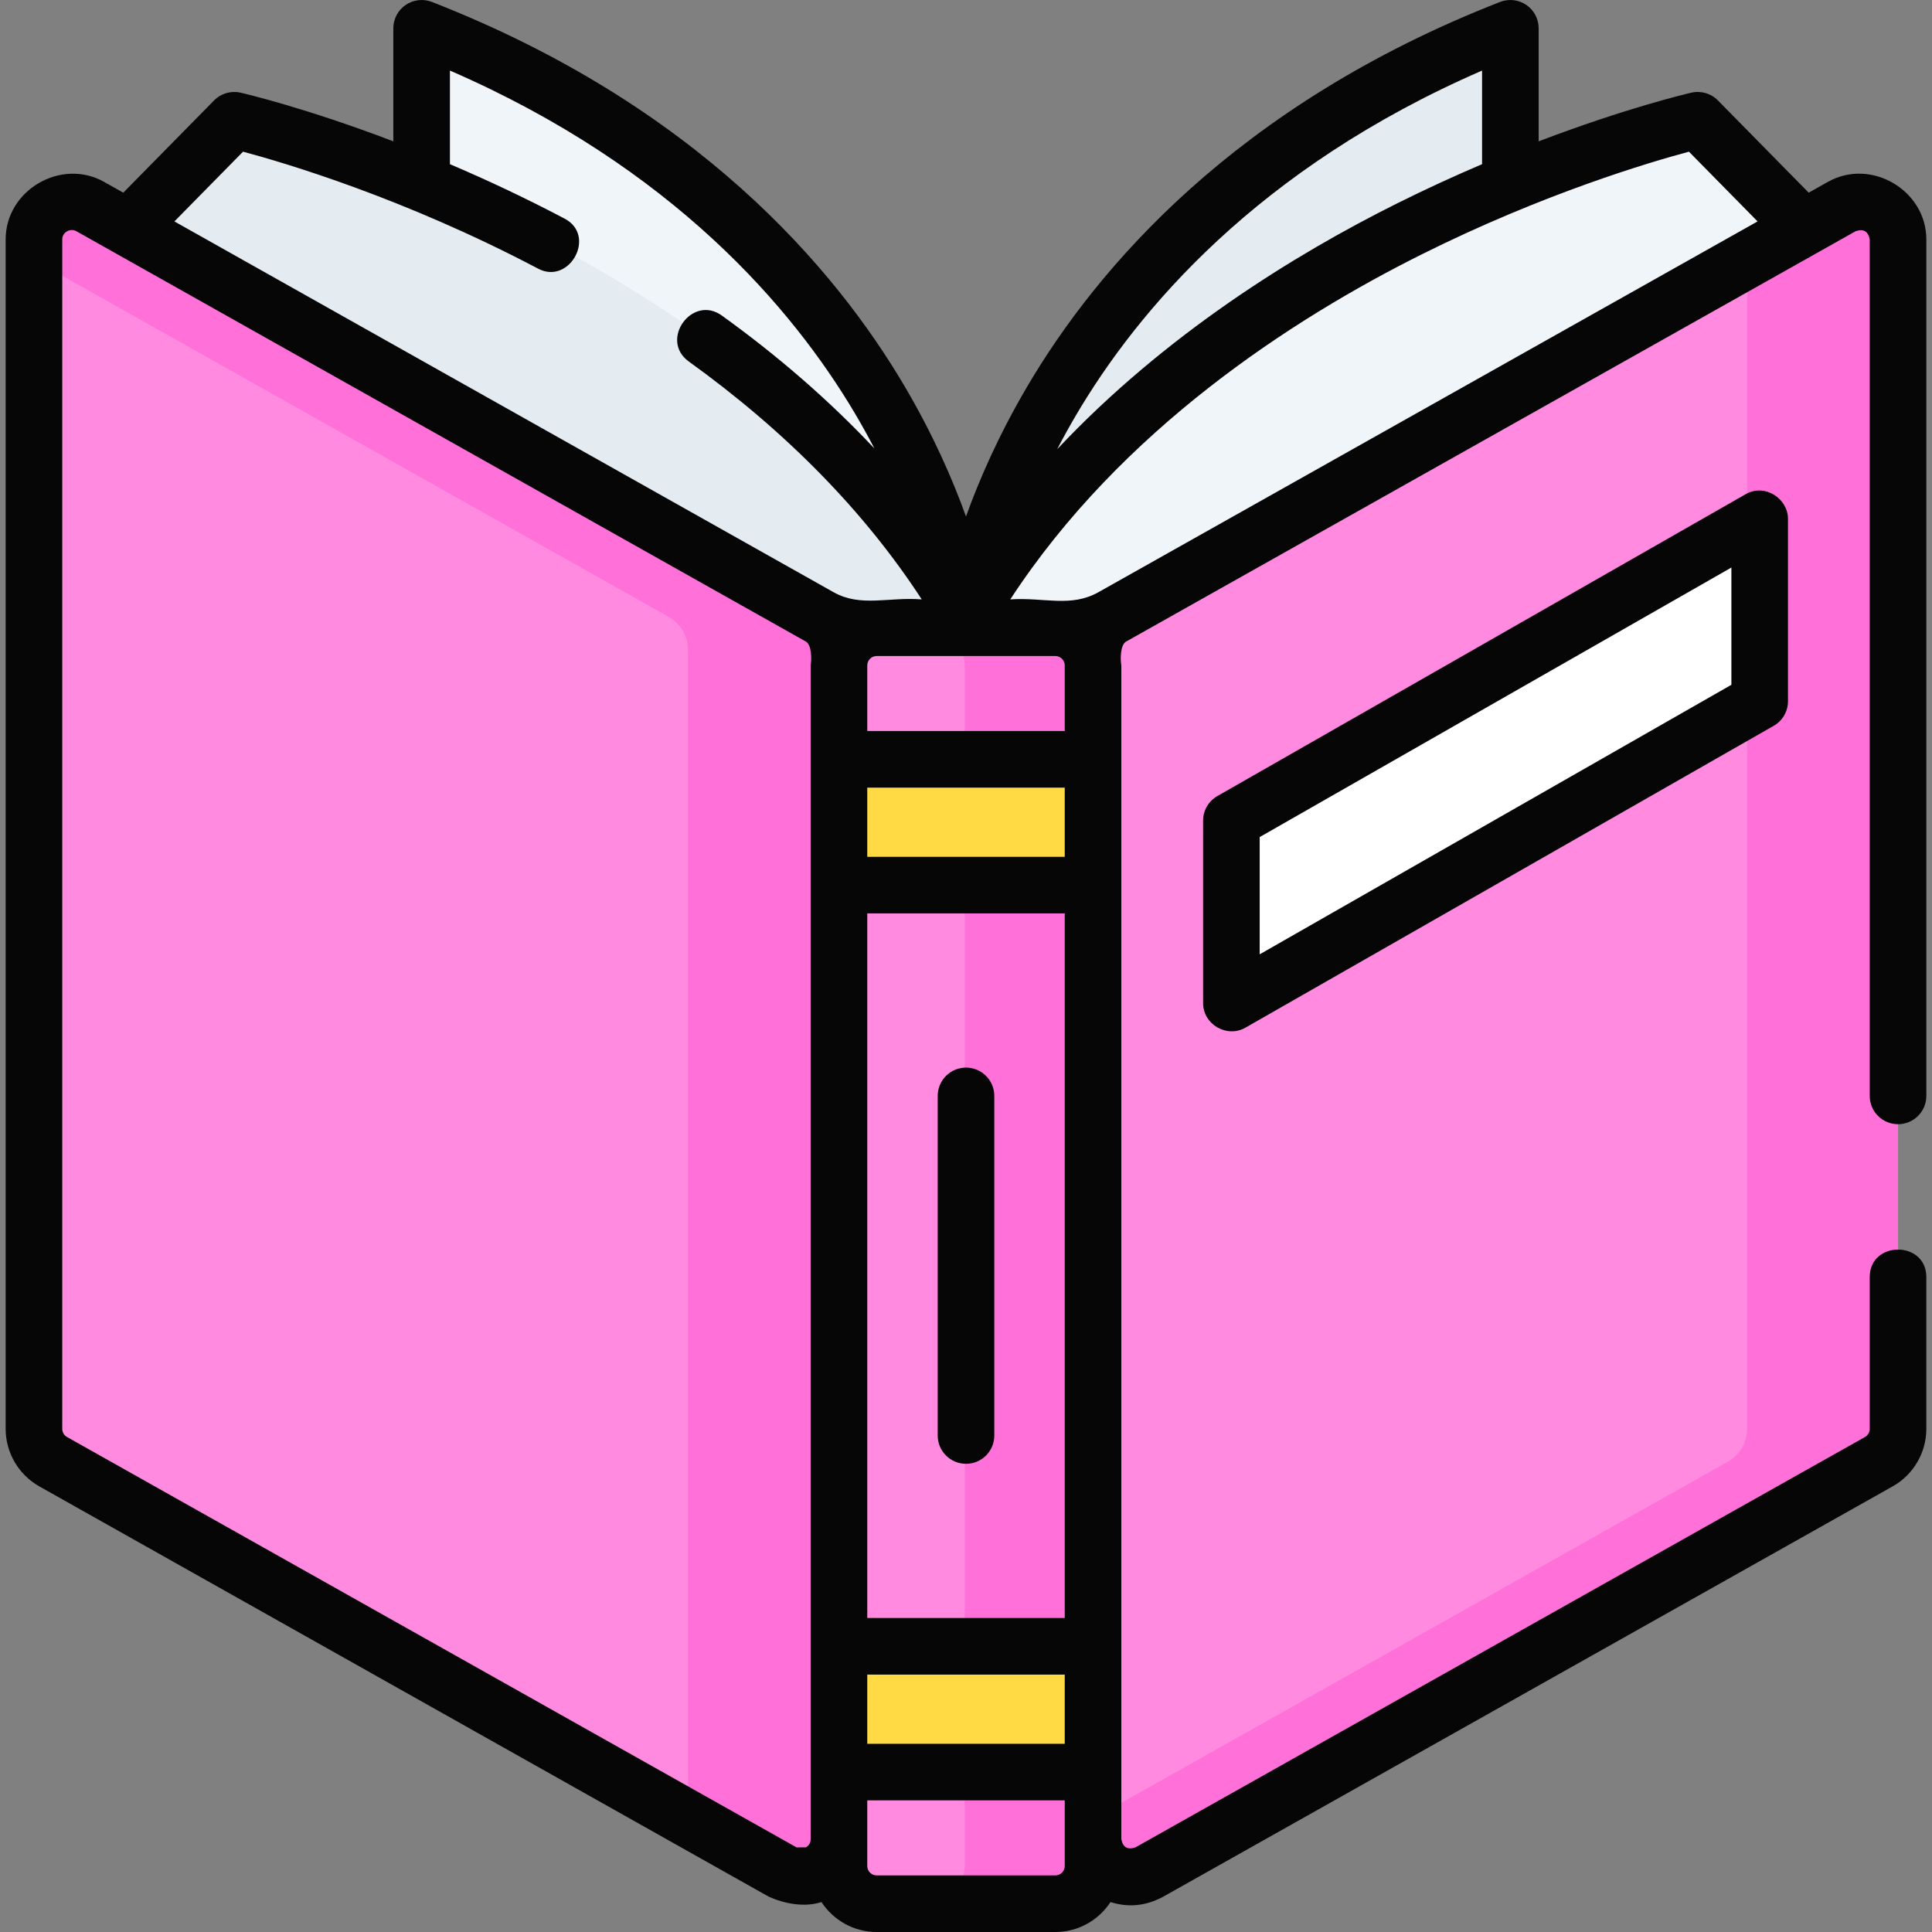 <svg id="Layer_1" enable-background="new 0 0 511.999 511.999" height="512" viewBox="0 0 511.999 511.999" width="512" xmlns="http://www.w3.org/2000/svg"><rect x="0" y="0" width="511.999" height="511.999" fill="#808080" stroke="none"/><g><g><g><g><path d="m256 166.348s-12.41-107.349-144.263-158.849v158.849z" fill="#f0f5fa"/><path d="m256 166.348s12.41-107.349 144.263-158.849v158.849z" fill="#e4ecf2"/></g><g><path d="m257.589 166.348c-57.572-102.869-195.506-134.478-195.506-134.478l-27.396 27.838 189.581 126.117z" fill="#e4ecf2"/><path d="m254.41 166.348c57.572-102.869 195.506-134.478 195.506-134.478l27.396 27.838-189.581 126.118z" fill="#f0f5fa"/></g><path d="m497.902 387.366-193.333 108.75c-6.666 3.75-14.903-1.067-14.903-8.716l-10-158.902 10-156.303c0-3.613 1.949-6.945 5.097-8.716l193.333-108.75c6.666-3.75 14.903 1.067 14.903 8.716v315.204c.001 3.614-1.948 6.946-5.097 8.717z" fill="#ff8ae0"/><path d="m488.097 54.731-25.097 14.117v309.802c0 3.613-1.949 6.945-5.097 8.716l-168.236 94.633v5.401c0 7.648 8.237 12.465 14.903 8.716l193.333-108.75c3.149-1.771 5.097-5.103 5.097-8.716v-315.204c0-7.648-8.237-12.465-14.903-8.715z" fill="#ff70d9"/><path d="m207.43 496.116-193.333-108.75c-3.149-1.771-5.097-5.103-5.097-8.715v-315.205c0-7.648 8.237-12.465 14.903-8.716l193.333 108.75c3.149 1.771 5.097 5.103 5.097 8.716v315.204c0 7.649-8.237 12.466-14.903 8.716z" fill="#ff8ae0"/><path d="m217.235 163.481-193.333-108.75c-6.666-3.75-14.902 1.067-14.902 8.715v5.402l168.236 94.633c3.149 1.771 5.097 5.103 5.097 8.716v309.803l25.097 14.117c6.666 3.75 14.903-1.067 14.903-8.716l10-158.401-10-156.803c0-3.613-1.949-6.945-5.098-8.716z" fill="#ff70d9"/><path d="m466.336 185.83-140.006 80v-48.35l140.006-80z" fill="#fff"/><g><path d="m279.666 504.499h-47.333c-5.523 0-10-4.477-10-10v-318.151c0-5.523 4.477-10 10-10h47.333c5.523 0 10 4.477 10 10v318.151c0 5.523-4.477 10-10 10z" fill="#ff8ae0"/><path d="m279.666 166.348h-34c5.523 0 10 4.477 10 10v318.151c0 5.523-4.477 10-10 10h34c5.523 0 10-4.477 10-10v-318.151c0-5.523-4.477-10-10-10z" fill="#ff70d9"/><g fill="#ffda45"><path d="m222.333 201.231h67.333v33.333h-67.333z"/><path d="m222.333 436.283h67.333v33.333h-67.333z"/></g></g></g></g><g fill="#060606"><path d="m256 282.924c-4.142 0-7.5 3.357-7.5 7.5v90c0 4.143 3.358 7.5 7.5 7.5s7.5-3.357 7.5-7.5v-90c0-4.143-3.358-7.5-7.5-7.5z"/><path d="m503 297.924c4.142 0 7.5-3.357 7.5-7.5v-226.978c0-13.012-14.659-21.676-26.08-15.253l-5.096 2.866-24.062-24.45c-1.827-1.855-4.486-2.63-7.021-2.05-.979.224-17.111 3.985-40.479 12.898v-29.958c0-2.478-1.224-4.796-3.27-6.193-2.046-1.396-4.651-1.692-6.958-.793-70.109 27.384-106.842 70.539-125.311 101.919-7.497 12.739-12.671 24.561-16.223 34.45-3.552-9.889-8.726-21.711-16.223-34.45-18.469-31.38-55.202-74.535-125.311-101.919-2.307-.899-4.912-.604-6.958.793s-3.27 3.716-3.27 6.193v29.954c-23.317-8.891-39.443-12.656-40.48-12.893-2.539-.58-5.195.194-7.021 2.05l-24.062 24.45-5.096-2.867c-11.341-6.377-26.079 2.15-26.079 15.253v315.204c0 6.313 3.418 12.156 8.92 15.253l193.333 108.75c4.212 1.886 9.498 2.861 13.943 1.41 3.129 4.772 8.517 7.936 14.637 7.936h47.333c6.12 0 11.508-3.164 14.637-7.936 4.746 1.509 9.393 1.039 13.943-1.41l193.334-108.751c5.501-3.096 8.919-8.939 8.919-15.252v-40.227c0-9.697-15-9.697-15 0v40.227c0 .902-.489 1.737-1.274 2.179l-193.334 108.75c-2.075.699-3.317-.028-3.726-2.179v-311.052c-.276-1.496-.33-5.427 1.274-6.33l193.333-108.75c2.076-.698 3.318.028 3.727 2.179v226.978c.001 4.141 3.358 7.499 7.501 7.499zm-110.238-279.222v24.808c-7.085 3.018-14.588 6.442-22.353 10.31-27.388 13.642-61.643 34.82-90.239 65.217 1.523-2.93 3.176-5.934 4.98-8.997 16.354-27.786 48.133-65.489 107.612-91.338zm-110.596 208.362h-52.333v-18.333h52.333zm-52.333 15h52.333v186.718h-52.333zm0 201.718h52.333v18.334h-52.333zm52.333-250.051h-52.333v-17.384c0-1.379 1.122-2.5 2.5-2.5h47.333c1.378 0 2.5 1.121 2.5 2.5zm-217.757-153.533c10.906 2.911 42.706 12.288 78.232 31.014 8.277 4.362 15.553-8.758 6.994-13.27-10.632-5.604-20.888-10.382-30.398-14.434v-24.806c59.141 25.7 90.856 63.114 107.226 90.685 1.913 3.222 3.657 6.381 5.261 9.464-11.776-12.53-25.262-24.305-40.425-35.228-7.866-5.67-16.636 6.502-8.768 12.17 25.897 18.656 46.607 39.827 61.742 63.056-8.705-.713-16.151 2.152-23.362-1.904l-174.689-98.265zm149.186 449.361c-.829.014-1.658.021-2.488.021l-193.333-108.75c-.786-.442-1.275-1.277-1.275-2.18v-315.204c0-1.998 2.208-3.031 3.726-2.179l193.333 108.749c1.605.905 1.551 4.833 1.275 6.331v311.053c0 1.248-.776 1.888-1.238 2.159zm68.571 4.94c0 1.379-1.122 2.5-2.5 2.5h-47.333c-1.378 0-2.5-1.121-2.5-2.5v-17.383h52.333zm8.92-337.556c-7.343 4.131-14.481 1.292-23.35 1.904 29.369-44.988 74.814-74.351 109.024-91.433 32.391-16.174 60.673-24.499 70.831-27.215l18.186 18.48z"/><path d="m462.615 130.968-140.006 80c-2.336 1.335-3.779 3.82-3.779 6.512v48.351c0 5.659 6.308 9.321 11.221 6.512l140.005-80c2.337-1.335 3.779-3.82 3.779-6.512v-48.351c0-5.253-6.043-9.473-11.22-6.512zm-3.78 50.51-125.005 71.428v-31.074l125.005-71.429z"/></g></g></svg>